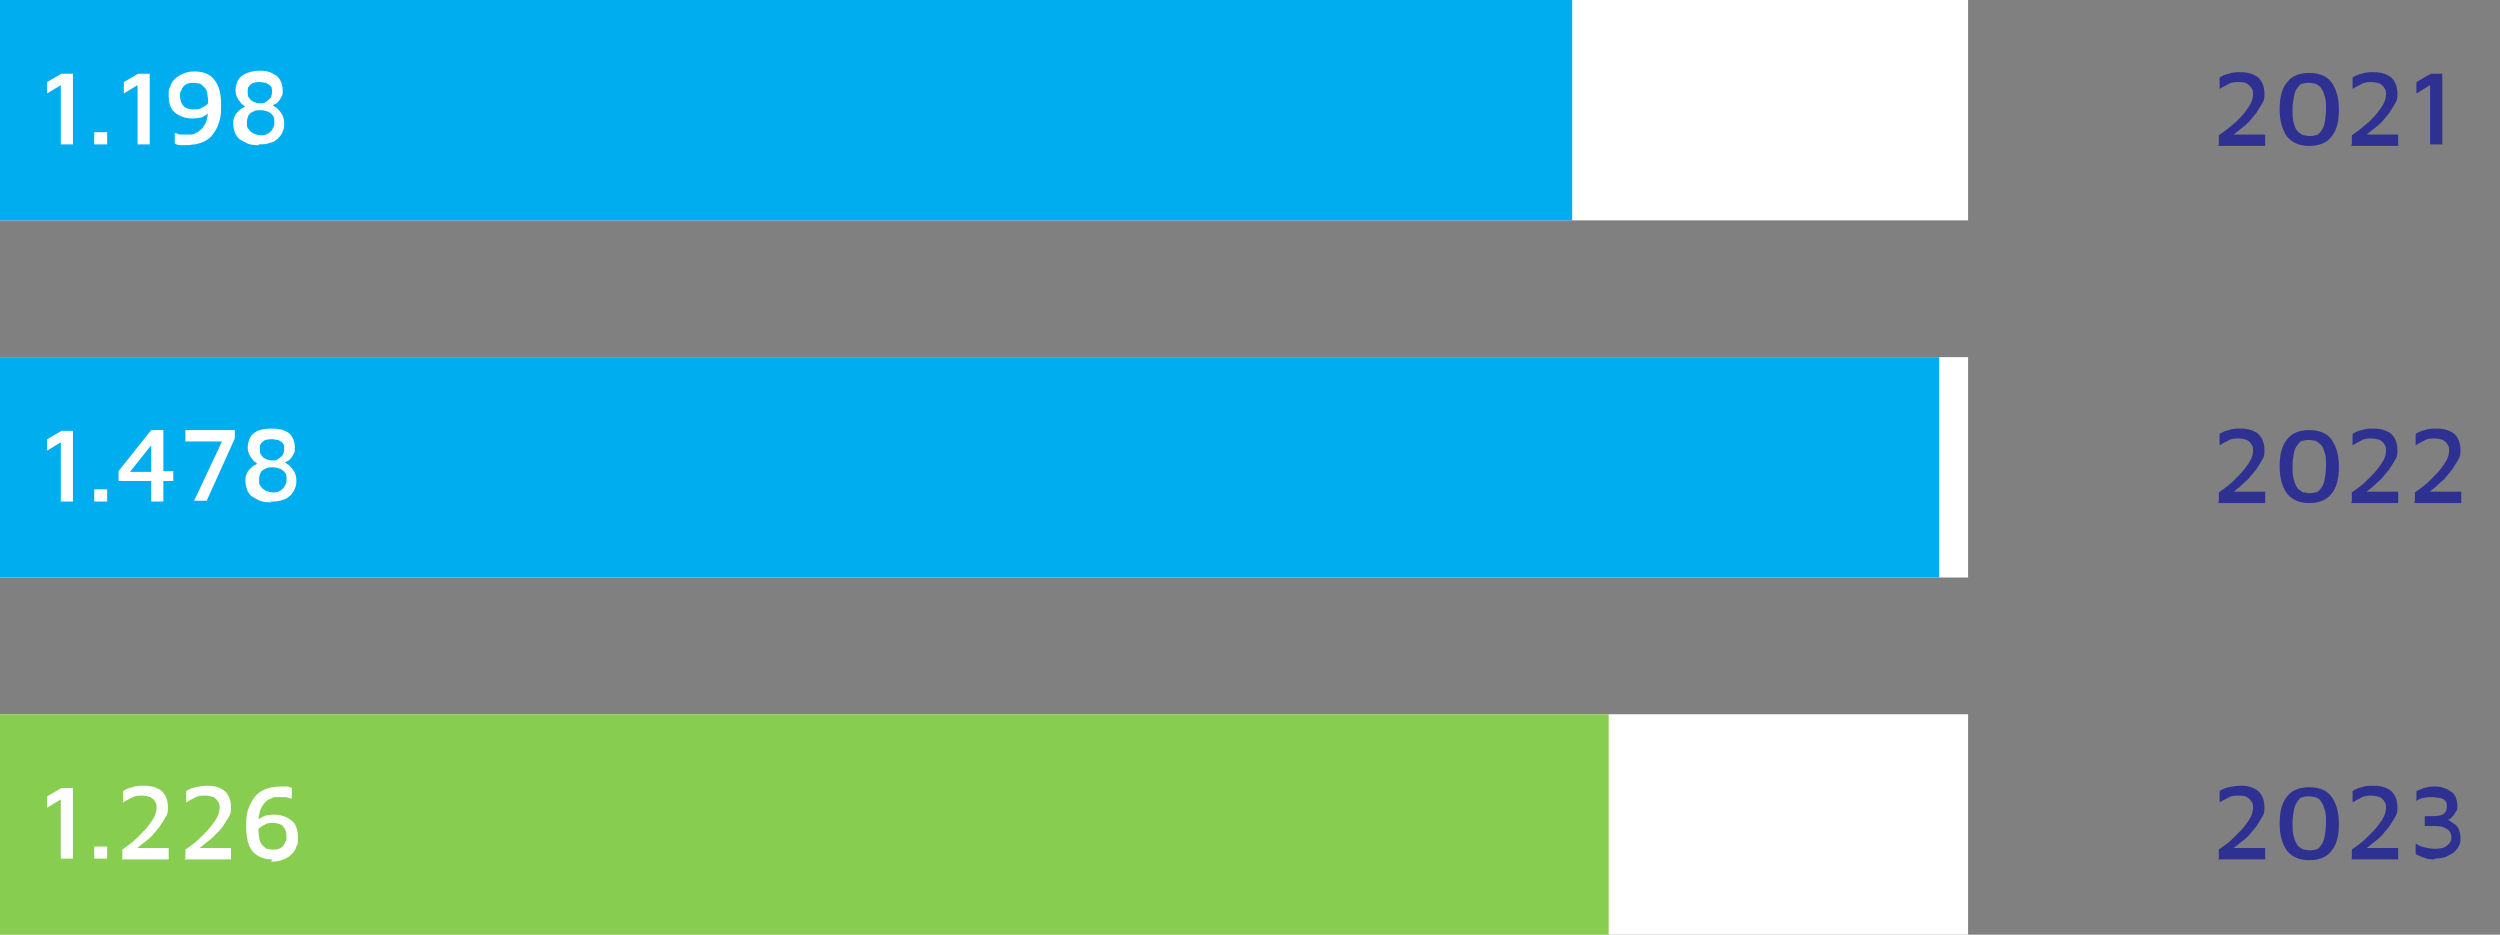 <?xml version="1.0" encoding="UTF-8"?>
<svg id="Calque_1" data-name="Calque 1" xmlns="http://www.w3.org/2000/svg" version="1.1" viewBox="0 0 329 123">
  <rect x="0" y="0" width="329" height="123" fill="#808080" stroke="none"/>
  <defs>
    <style>
      .cls-1 {
        fill: #00aeef;
      }

      .cls-1, .cls-2, .cls-3, .cls-4 {
        stroke-width: 0px;
      }

      .cls-2 {
        fill: #2e3192;
      }

      .cls-3 {
        fill: #fff;
      }

      .cls-4 {
        fill: #87cd50;
      }
    </style>
  </defs>
  <rect class="cls-3" y="0" width="259" height="29"/>
  <rect class="cls-1" y="0" width="206.9" height="29"/>
  <path class="cls-2" d="M292,19v-1.2c.3-.2.7-.5,1.1-.8.4-.3.8-.7,1.2-1,.4-.4.8-.8,1.1-1.2.3-.4.6-.8.8-1.2.2-.4.3-.8.3-1.2s0-.5-.2-.8c-.1-.2-.3-.4-.6-.6s-.7-.2-1.1-.2-1,0-1.4.3c-.4.2-.8.4-1.1.6v-1.5c.3-.2.7-.4,1.2-.5.5-.2,1-.2,1.6-.2s1.3.1,1.8.4c.5.2.8.6,1,1,.2.4.3.9.3,1.4s0,.9-.3,1.3c-.2.4-.5.8-.8,1.3-.3.4-.7.8-1,1.2-.4.4-.8.7-1.2,1-.4.3-.7.6-1.1.9l-.4-.3h4.9v1.5h-6.2ZM303.9,19.2c-1.3,0-2.2-.4-2.9-1.2-.6-.8-1-2-1-3.6s.3-2.8,1-3.6c.6-.8,1.6-1.2,2.9-1.2s2.3.4,2.9,1.2c.6.8,1,2,1,3.6s-.3,2.8-1,3.6c-.6.8-1.6,1.2-2.9,1.2ZM303.9,17.9c.3,0,.5,0,.8-.1.3,0,.5-.2.7-.5.2-.2.4-.6.5-1,.1-.5.2-1.1.2-1.9s0-1.4-.2-1.8c-.1-.5-.3-.8-.5-1.1-.2-.2-.5-.4-.7-.5-.3,0-.5-.1-.8-.1s-.5,0-.8.1c-.3,0-.5.2-.7.5-.2.2-.4.6-.5,1.1-.1.5-.2,1.1-.2,1.8s0,1.4.2,1.9c.1.5.3.8.5,1,.2.2.5.4.7.5.3,0,.5.1.8.1ZM309.5,19v-1.2c.3-.2.7-.5,1.1-.8.4-.3.8-.7,1.2-1,.4-.4.8-.8,1.1-1.2.3-.4.6-.8.8-1.2.2-.4.3-.8.3-1.2s0-.5-.2-.8c-.1-.2-.3-.4-.6-.6-.3-.1-.7-.2-1.1-.2s-1,0-1.4.3c-.4.2-.8.4-1.1.6v-1.5c.3-.2.7-.4,1.2-.5.5-.2,1-.2,1.6-.2s1.3.1,1.8.4c.5.2.8.6,1,1,.2.4.3.9.3,1.4s0,.9-.3,1.3c-.2.4-.5.8-.8,1.3-.3.4-.7.8-1,1.2-.4.4-.8.7-1.2,1-.4.3-.7.6-1.1.9l-.4-.3h4.9v1.5h-6.2ZM319.8,19v-7.8l-1.8,1.1v-1.5l1.9-1.1h1.5v9.3h-1.5Z"/>
  <path class="cls-3" d="M8,19v-7.8l-1.8,1.1v-1.5l1.9-1.1h1.5v9.3h-1.5ZM12.4,19v-1.6h1.7v1.6h-1.7ZM18.1,19v-7.8l-1.8,1.1v-1.5l1.9-1.1h1.5v9.3h-1.5ZM24.7,19.1c-.4,0-.7,0-1,0-.3,0-.5-.1-.7-.2v-1.4c.2,0,.5.2.7.2.2,0,.5,0,.8,0s.5,0,.7,0c.3,0,.5-.2.8-.3.3-.2.5-.4.7-.6.2-.3.4-.6.5-1,.1-.4.2-.9.2-1.5s0-1.3-.1-1.8c0-.5-.2-.8-.4-1-.2-.2-.4-.4-.6-.5-.2,0-.5-.1-.8-.1s-.7,0-1,.2c-.2.1-.4.3-.5.5-.1.2-.2.4-.3.6,0,.2,0,.4,0,.5,0,.6.2,1,.5,1.3.3.3.8.4,1.3.4s.7,0,1-.2c.3-.1.5-.3.7-.4.2-.2.3-.4.4-.5l.2,1.1c0,.1-.2.2-.3.4-.1.1-.3.3-.5.4-.2.1-.4.3-.7.3-.3,0-.6.1-.9.1-1,0-1.8-.3-2.4-.8-.6-.5-.8-1.3-.8-2.2s0-.8.2-1.2c.1-.4.3-.7.6-1,.3-.3.6-.5,1.1-.7.4-.2.9-.3,1.5-.3,1.2,0,2.1.4,2.6,1.1.6.7.9,1.8.9,3.3s-.1,1.7-.3,2.4c-.2.6-.5,1.1-.8,1.5-.3.4-.7.7-1.1.9-.4.2-.8.3-1.2.4-.4,0-.7.1-1,.1ZM34.2,19.1c-.6,0-1.1,0-1.6-.2-.4-.2-.8-.4-1.1-.6-.3-.3-.5-.6-.6-.9-.1-.3-.2-.7-.2-1.1s0-.7.2-1c.1-.3.3-.5.5-.7.2-.2.4-.3.5-.4.2,0,.3-.2.4-.2,0,0-.2,0-.3-.2-.1,0-.3-.2-.4-.4-.2-.2-.3-.4-.4-.6-.1-.2-.2-.5-.2-.9s.1-.9.3-1.3c.2-.4.6-.7,1-.9.5-.2,1.1-.4,1.8-.4s1.4.1,1.8.4c.5.2.8.5,1,.9.2.4.3.8.3,1.3s0,.6-.2.9c-.1.2-.2.4-.4.6-.1.1-.3.3-.4.3s-.2.1-.3.2c0,0,.2,0,.3.2.2,0,.3.2.5.4s.3.4.5.7c.1.3.2.6.2,1s0,.7-.2,1.1c-.1.3-.3.6-.6.9-.3.3-.6.5-1.1.6-.4.2-1,.2-1.6.2ZM34.2,17.8c.4,0,.8,0,1-.2.3-.1.4-.3.6-.5.1-.2.2-.4.3-.6,0-.2,0-.4,0-.5,0-.3,0-.6-.2-.8-.1-.2-.4-.4-.6-.5-.3-.1-.6-.2-1-.2s-.7,0-1,.2c-.3.1-.5.3-.6.5-.1.2-.2.5-.2.8s0,.3,0,.5c0,.2.1.4.3.6.1.2.3.3.6.5.3.1.6.2,1,.2ZM34.2,13.6c.3,0,.6,0,.8-.2.2-.1.4-.3.6-.5.1-.2.2-.5.2-.8s0-.6-.2-.8c-.2-.2-.4-.3-.6-.4-.2,0-.5-.1-.8-.1s-.5,0-.8.1c-.2,0-.4.2-.6.4-.2.2-.2.4-.2.8s0,.6.2.8c.1.2.3.4.6.5.2.1.5.2.8.2Z"/>
  <rect class="cls-3" y="47" width="259" height="29"/>
  <rect class="cls-1" y="47" width="255.2" height="29"/>
  <path class="cls-2" d="M292,66v-1.2c.3-.2.7-.5,1.1-.8.4-.3.8-.7,1.2-1.1.4-.4.8-.8,1.1-1.2.3-.4.6-.8.8-1.2.2-.4.3-.8.3-1.2s0-.5-.2-.8-.3-.4-.6-.6c-.3-.1-.7-.2-1.1-.2s-1,0-1.4.3c-.4.2-.8.4-1.1.6v-1.5c.3-.2.7-.4,1.2-.5.5-.2,1-.2,1.6-.2s1.3.1,1.8.4c.5.2.8.6,1,1,.2.4.3.9.3,1.4s0,.9-.3,1.3c-.2.4-.5.8-.8,1.3-.3.4-.7.8-1,1.2-.4.4-.8.7-1.2,1.1-.4.3-.7.6-1.1.9l-.4-.3h4.9v1.5h-6.2ZM303.9,66.2c-1.3,0-2.2-.4-2.9-1.2-.6-.8-1-2-1-3.6s.3-2.8,1-3.6c.6-.8,1.6-1.2,2.9-1.2s2.3.4,2.9,1.2c.6.8,1,2,1,3.6s-.3,2.8-1,3.6c-.6.8-1.6,1.2-2.9,1.2ZM303.9,64.9c.3,0,.5,0,.8-.1.3,0,.5-.2.7-.5.2-.2.4-.6.5-1.1.1-.5.2-1.1.2-1.9s0-1.4-.2-1.8c-.1-.5-.3-.8-.5-1-.2-.2-.5-.4-.7-.5-.3,0-.5-.1-.8-.1s-.5,0-.8.1c-.3,0-.5.2-.7.5-.2.2-.4.6-.5,1-.1.5-.2,1.1-.2,1.8s0,1.4.2,1.9c.1.5.3.8.5,1.1.2.2.5.4.7.5.3,0,.5.1.8.1ZM309.5,66v-1.2c.3-.2.7-.5,1.1-.8.4-.3.8-.7,1.2-1.1.4-.4.8-.8,1.1-1.2.3-.4.6-.8.8-1.2.2-.4.3-.8.3-1.2s0-.5-.2-.8c-.1-.2-.3-.4-.6-.6-.3-.1-.7-.2-1.1-.2s-1,0-1.4.3c-.4.2-.8.4-1.1.6v-1.5c.3-.2.7-.4,1.2-.5.5-.2,1-.2,1.6-.2s1.3.1,1.8.4c.5.2.8.6,1,1,.2.4.3.9.3,1.4s0,.9-.3,1.3c-.2.4-.5.8-.8,1.3-.3.4-.7.8-1,1.2-.4.4-.8.7-1.2,1.1-.4.3-.7.6-1.1.9l-.4-.3h4.9v1.5h-6.2ZM317.8,66v-1.2c.3-.2.7-.5,1.1-.8.4-.3.8-.7,1.2-1.1.4-.4.8-.8,1.1-1.2.3-.4.6-.8.8-1.2.2-.4.3-.8.3-1.2s0-.5-.2-.8c-.1-.2-.3-.4-.6-.6-.3-.1-.7-.2-1.1-.2s-1,0-1.4.3c-.4.2-.8.4-1.1.6v-1.5c.3-.2.7-.4,1.2-.5.5-.2,1-.2,1.6-.2s1.3.1,1.8.4c.5.2.8.6,1,1,.2.4.3.9.3,1.4s0,.9-.3,1.3c-.2.4-.5.8-.8,1.3-.3.4-.7.8-1,1.2-.4.4-.8.7-1.2,1.1-.4.3-.7.6-1.1.9l-.4-.3h4.9v1.5h-6.2Z"/>
  <path class="cls-3" d="M8,66v-7.8l-1.8,1.1v-1.5l1.9-1.1h1.5v9.3h-1.5ZM12.4,66v-1.6h1.7v1.6h-1.7ZM19.9,66v-2.7h-4.3v-1.3l4.3-5.4h1.6v5.4h1.3v1.3h-1.3v2.7h-1.6ZM17.1,62.1h2.8v-3.5l-2.8,3.5ZM25.5,66l3.9-8.3.2.4h-5.2v-1.5h6.5v1.1l-3.7,8.2h-1.7ZM35.8,66.1c-.6,0-1.1,0-1.6-.2-.4-.2-.8-.4-1.1-.6-.3-.3-.5-.6-.6-.9-.1-.3-.2-.7-.2-1.1s0-.7.2-1c.1-.3.3-.5.5-.7.2-.2.4-.3.5-.4.2,0,.3-.2.4-.2,0,0-.2,0-.3-.2-.1,0-.3-.2-.4-.4-.2-.2-.3-.4-.4-.6-.1-.2-.2-.5-.2-.9s.1-.9.3-1.3c.2-.4.6-.7,1-.9.5-.2,1.1-.3,1.8-.3s1.4.1,1.8.3c.5.2.8.5,1,.9.2.4.3.8.3,1.3s0,.6-.2.9c-.1.2-.2.4-.4.6-.1.1-.3.3-.4.3s-.2.1-.3.2c0,0,.2,0,.3.2.2,0,.3.2.5.4.2.2.3.4.5.7.1.3.2.6.2,1s0,.7-.2,1.1c-.1.3-.3.6-.6.9-.3.3-.6.5-1.1.6-.4.2-1,.2-1.6.2ZM35.8,64.8c.4,0,.8,0,1-.2.3-.1.4-.3.6-.5.1-.2.2-.4.3-.6,0-.2,0-.4,0-.5,0-.3,0-.6-.2-.8-.1-.2-.4-.4-.6-.5-.3-.1-.6-.2-1-.2s-.7,0-1,.2c-.3.1-.5.3-.6.5-.1.2-.2.5-.2.8s0,.3,0,.5c0,.2.1.4.3.6.1.2.3.3.6.5.3.1.6.2,1,.2ZM35.8,60.6c.3,0,.6,0,.8-.2.2-.1.4-.3.6-.5.1-.2.2-.5.2-.8s0-.6-.2-.8c-.2-.2-.4-.3-.6-.4-.2,0-.5-.1-.8-.1s-.5,0-.8.1c-.2,0-.4.2-.6.4-.2.2-.2.4-.2.8s0,.6.2.8c.1.2.3.4.6.5.2.1.5.2.8.2Z"/>
  <rect class="cls-3" y="94" width="259" height="29"/>
  <rect class="cls-4" y="94" width="211.7" height="29"/>
  <path class="cls-2" d="M292,113v-1.2c.3-.2.7-.5,1.1-.8.4-.3.8-.7,1.2-1.1.4-.4.8-.8,1.1-1.2.3-.4.6-.8.8-1.2.2-.4.3-.8.3-1.2s0-.5-.2-.8-.3-.4-.6-.6-.7-.2-1.1-.2-1,0-1.4.3c-.4.2-.8.4-1.1.6v-1.5c.3-.2.7-.4,1.2-.5s1-.2,1.6-.2,1.3.1,1.8.4c.5.2.8.6,1,1,.2.4.3.9.3,1.4s0,.9-.3,1.3c-.2.4-.5.8-.8,1.3-.3.4-.7.8-1,1.2-.4.4-.8.7-1.2,1-.4.3-.7.6-1.1.9l-.4-.3h4.9v1.5h-6.2ZM303.9,113.2c-1.3,0-2.2-.4-2.9-1.2-.6-.8-1-2-1-3.6s.3-2.8,1-3.6c.6-.8,1.6-1.2,2.9-1.2s2.3.4,2.9,1.2c.6.8,1,2,1,3.6s-.3,2.8-1,3.6c-.6.8-1.6,1.2-2.9,1.2ZM303.9,111.9c.3,0,.5,0,.8-.1.3,0,.5-.2.7-.5.2-.2.4-.6.5-1.1.1-.5.2-1.1.2-1.9s0-1.4-.2-1.8c-.1-.5-.3-.8-.5-1.1s-.5-.4-.7-.5c-.3,0-.5-.1-.8-.1s-.5,0-.8.1c-.3,0-.5.2-.7.5s-.4.6-.5,1.1c-.1.5-.2,1.1-.2,1.8s0,1.4.2,1.9c.1.5.3.8.5,1.1.2.2.5.4.7.5.3,0,.5.1.8.1ZM309.5,113v-1.2c.3-.2.7-.5,1.1-.8.4-.3.8-.7,1.2-1.1.4-.4.8-.8,1.1-1.2.3-.4.6-.8.8-1.2.2-.4.3-.8.3-1.2s0-.5-.2-.8c-.1-.2-.3-.4-.6-.6-.3-.1-.7-.2-1.1-.2s-1,0-1.4.3c-.4.2-.8.4-1.1.6v-1.5c.3-.2.7-.4,1.2-.5.5-.2,1-.2,1.6-.2s1.3.1,1.8.4c.5.2.8.6,1,1,.2.4.3.9.3,1.4s0,.9-.3,1.3c-.2.4-.5.8-.8,1.3-.3.4-.7.8-1,1.2-.4.4-.8.7-1.2,1-.4.3-.7.6-1.1.9l-.4-.3h4.9v1.5h-6.2ZM320.5,113.1c-.5,0-1,0-1.4-.2-.4-.1-.8-.3-1.2-.5v-1.4c.3.2.7.4,1.1.5.4.1.9.2,1.4.2.7,0,1.3-.1,1.6-.4.4-.3.6-.6.6-1.1s-.2-.9-.6-1.1c-.4-.3-.9-.4-1.7-.4h-1.2v-1.3h1.2c.6,0,1-.1,1.3-.3.3-.2.4-.6.4-1s0-.5-.2-.7c-.1-.2-.4-.3-.7-.4-.3,0-.6-.1-1-.1s-.7,0-1.1.1c-.3,0-.7.2-1,.4v-1.3c.3-.1.7-.3,1-.4.4-.1.8-.2,1.2-.2s1,0,1.4.2c.4.1.7.3,1,.5.3.2.5.5.6.8.1.3.2.6.2,1s0,.6-.2.8c-.1.2-.2.4-.4.6-.1.1-.3.3-.4.4-.1,0-.2.1-.3.1,0,0,.2,0,.4.2.2.1.4.3.6.4.2.2.4.4.5.7.1.3.2.6.2,1s0,.8-.2,1.1c-.1.3-.4.6-.7.9-.3.2-.7.4-1.1.6-.4.1-.9.2-1.5.2Z"/>
  <path class="cls-3" d="M8,113v-7.8l-1.8,1.1v-1.5l1.9-1.1h1.5v9.3h-1.5ZM12.4,113v-1.6h1.7v1.6h-1.7ZM16.1,113v-1.2c.3-.2.7-.5,1.1-.8.4-.3.8-.7,1.2-1.1.4-.4.8-.8,1.1-1.2.3-.4.6-.8.8-1.2.2-.4.3-.8.3-1.2s0-.5-.2-.8c-.1-.2-.3-.4-.6-.6-.3-.1-.7-.2-1.1-.2s-1,0-1.4.3c-.4.2-.8.4-1.1.6v-1.5c.3-.2.7-.4,1.2-.5.5-.2,1-.2,1.6-.2s1.3.1,1.8.4c.5.2.8.6,1,1,.2.4.3.9.3,1.4s0,.9-.3,1.3c-.2.4-.5.8-.8,1.3-.3.4-.7.8-1,1.2-.4.4-.8.7-1.2,1-.4.3-.7.6-1.1.9l-.4-.3h4.9v1.5h-6.2ZM24.4,113v-1.2c.3-.2.7-.5,1.1-.8.4-.3.8-.7,1.2-1.1.4-.4.8-.8,1.1-1.2.3-.4.6-.8.8-1.2.2-.4.3-.8.3-1.2s0-.5-.2-.8-.3-.4-.6-.6c-.3-.1-.7-.2-1.1-.2s-1,0-1.4.3c-.4.2-.8.4-1.1.6v-1.5c.3-.2.7-.4,1.2-.5s1-.2,1.6-.2,1.3.1,1.8.4c.5.2.8.6,1,1,.2.4.3.9.3,1.4s0,.9-.3,1.3c-.2.4-.5.8-.8,1.3-.3.4-.7.8-1.1,1.2-.4.4-.8.7-1.2,1-.4.3-.7.6-1.1.9l-.4-.3h4.9v1.5h-6.2ZM35.8,113.1c-1.1,0-2-.4-2.6-1.1-.6-.8-.8-1.9-.8-3.3s.1-1.7.3-2.3c.2-.6.5-1.1.8-1.5.3-.4.7-.7,1.1-.9.4-.2.8-.3,1.2-.4.4,0,.7-.1,1-.1s.7,0,.9,0c.3,0,.5.1.7.2v1.4c-.2,0-.5-.1-.7-.2-.2,0-.5,0-.8,0s-.5,0-.7,0c-.3,0-.5.2-.8.3-.3.1-.5.4-.7.6-.2.3-.4.6-.5,1-.1.4-.2.9-.2,1.5s0,1.3.1,1.8c0,.5.2.8.4,1.1.2.2.4.4.6.5.2,0,.5.1.8.1.4,0,.7,0,1-.2.2-.1.4-.3.5-.5.1-.2.2-.4.3-.6,0-.2,0-.4,0-.5,0-.6-.2-1-.5-1.3-.3-.3-.8-.4-1.3-.4s-.7,0-1,.2c-.3.1-.5.3-.7.4-.2.2-.3.3-.4.5l-.2-1c0-.1.2-.2.3-.4.1-.2.3-.3.5-.4.2-.1.4-.3.7-.3.3,0,.6-.1.9-.1,1,0,1.8.3,2.4.8.6.5.8,1.3.8,2.2s0,.8-.2,1.2c-.1.4-.3.7-.6,1-.3.3-.6.5-1.1.7-.4.2-1,.3-1.6.3Z"/>
</svg>